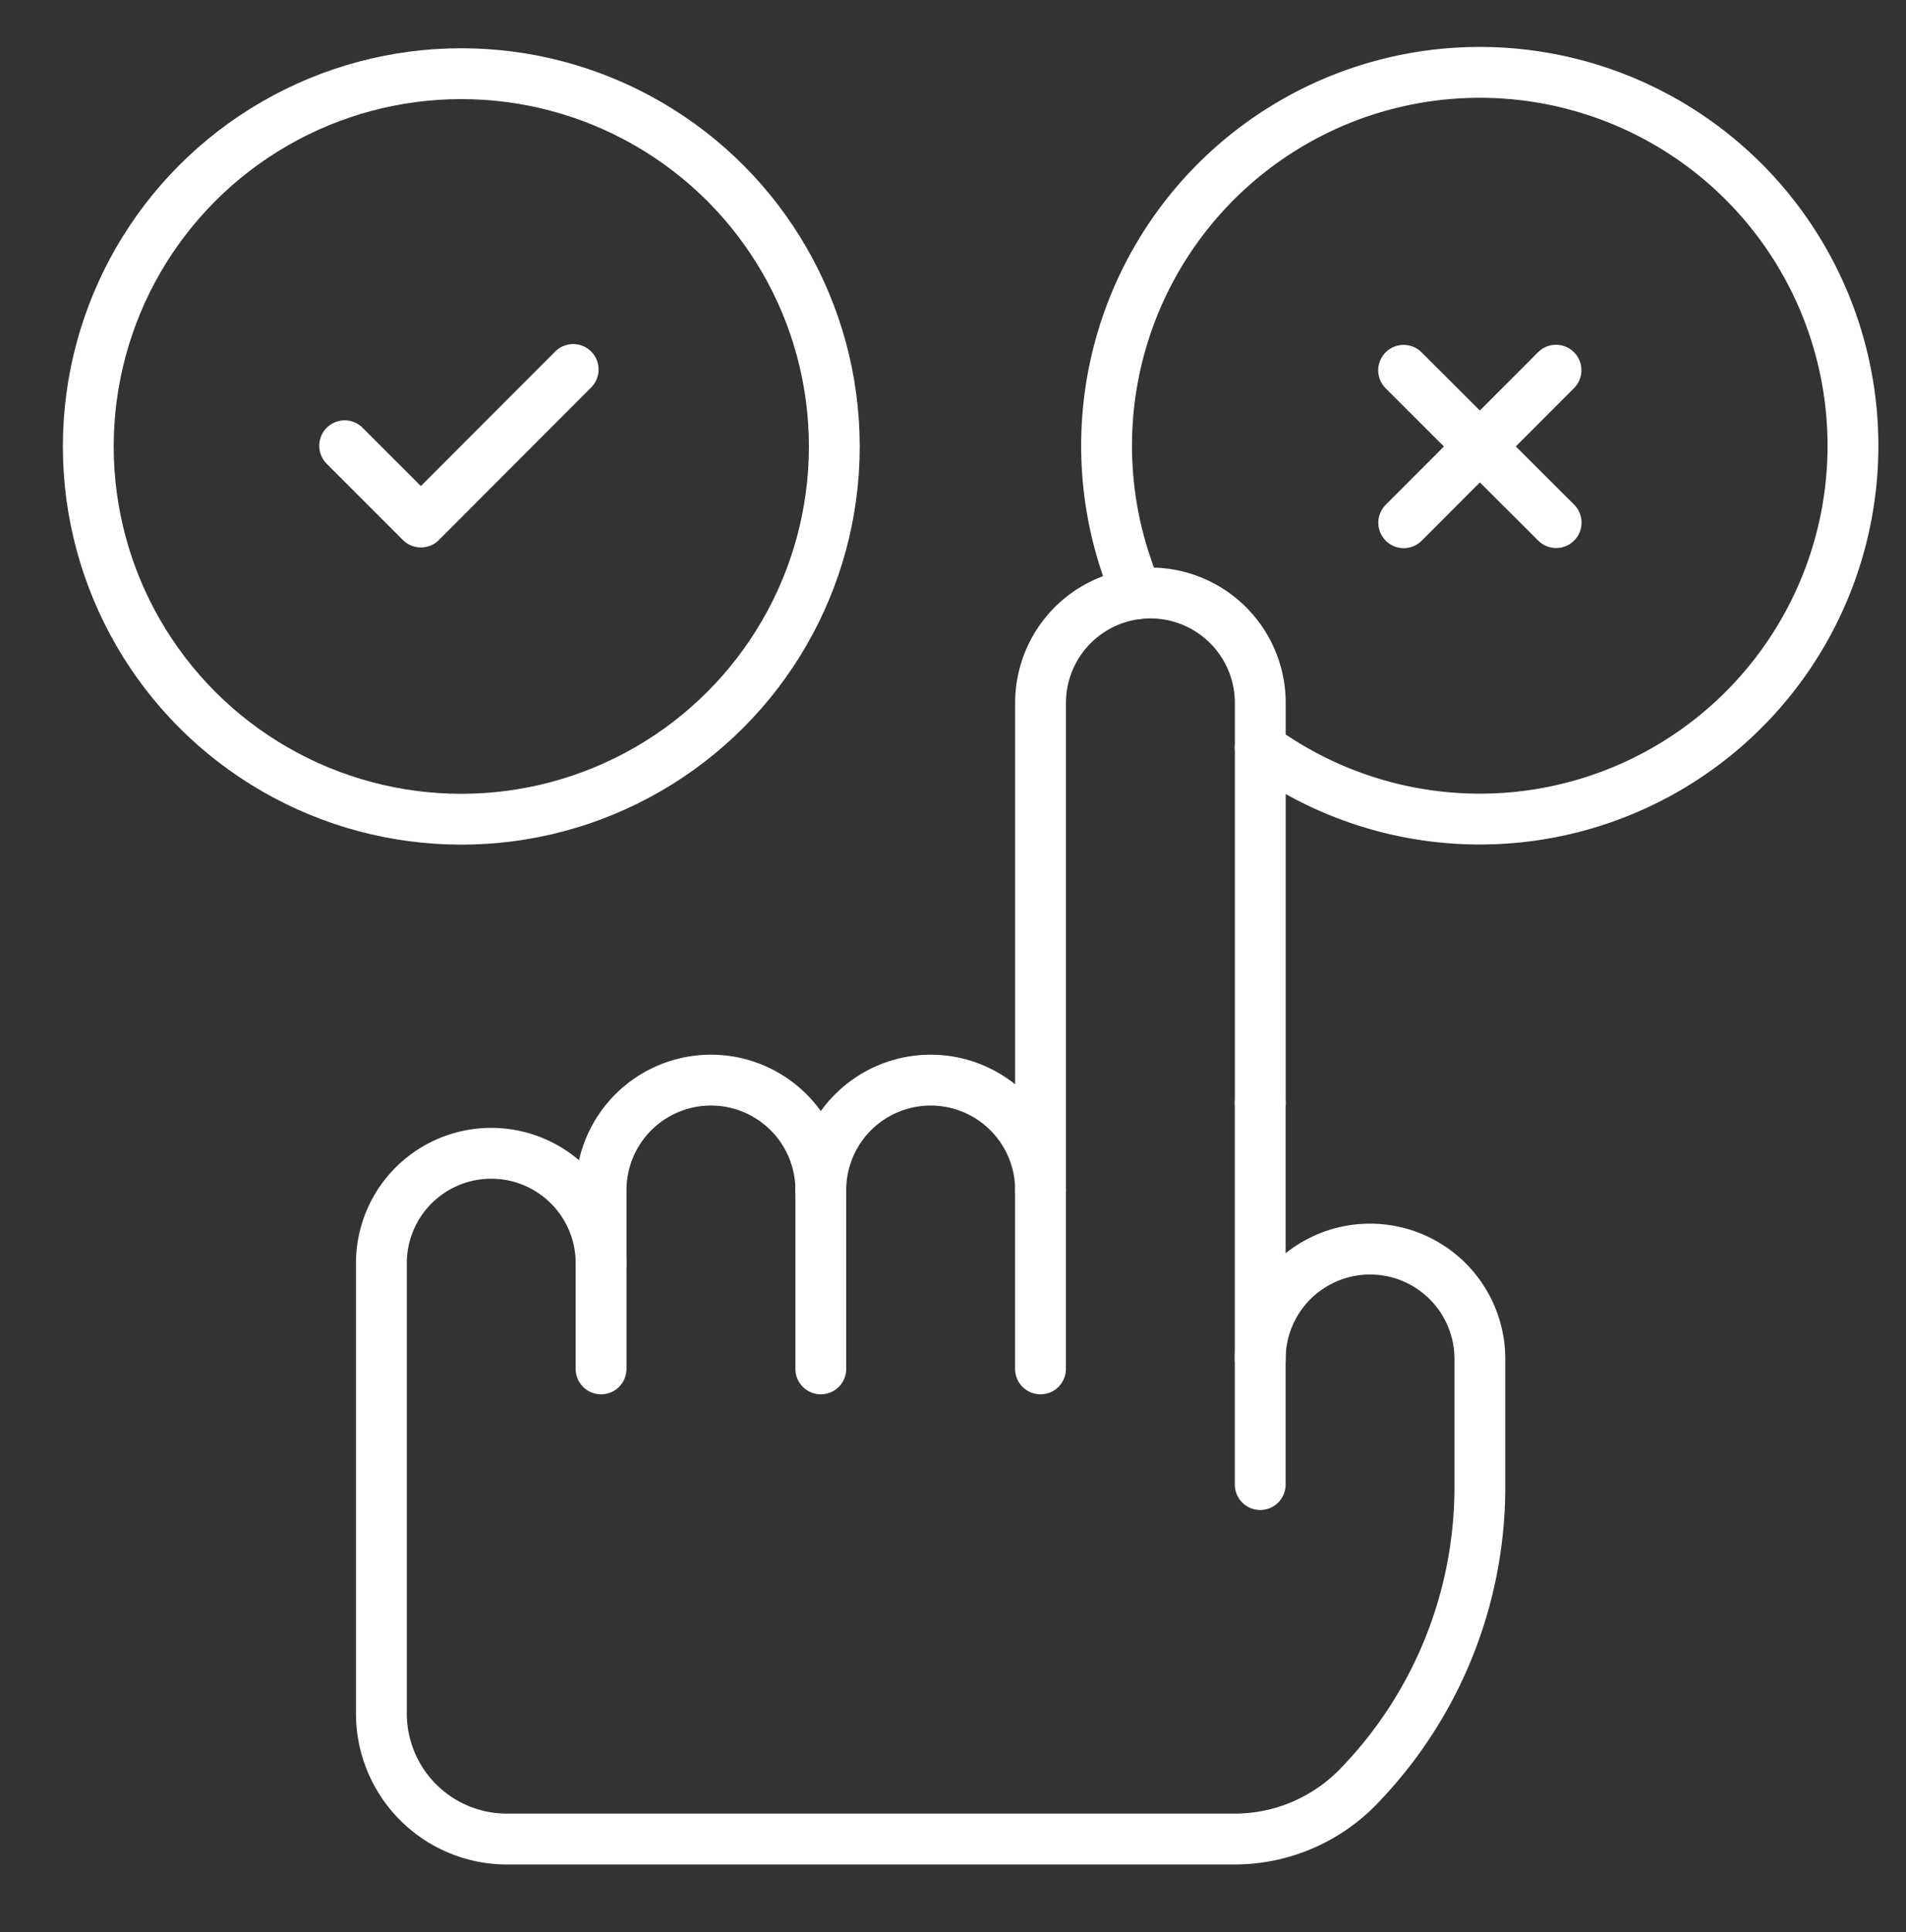 <svg xmlns="http://www.w3.org/2000/svg" xmlns:xlink="http://www.w3.org/1999/xlink" width="75" height="76" viewBox="0 0 75 76">
  <rect x="0" y="0" width="75" height="76" fill="#333333" stroke="none"/>
  <defs>
    <clipPath id="clip-path">
      <rect id="Rectangle_30047" data-name="Rectangle 30047" width="75" height="76" transform="translate(-0.338)" fill="#fff"/>
    </clipPath>
  </defs>
  <g id="Mask_Group_1469" data-name="Mask Group 1469" transform="translate(0.338)" clip-path="url(#clip-path)">
    <g id="Do_s_Don_t_Advisory" data-name="Do&apos;s / Don&apos;t Advisory" transform="translate(3.136 2.85)">
      <path id="Path_109973" data-name="Path 109973" d="M392.145,40.4a14.685,14.685,0,1,1,4.844,6.055" transform="translate(-350.873 -19.898)" fill="rgba(0,0,0,0)" stroke="#fff" stroke-linecap="round" stroke-linejoin="round" stroke-width="2"/>
      <line id="Line_2215" data-name="Line 2215" y1="6" x2="5.992" transform="translate(51.762 11.71)" fill="none" stroke="#fff" stroke-linecap="round" stroke-linejoin="round" stroke-width="2"/>
      <line id="Line_2216" data-name="Line 2216" x1="6.002" y1="5.99" transform="translate(51.757 11.715)" fill="none" stroke="#fff" stroke-linecap="round" stroke-linejoin="round" stroke-width="2"/>
      <ellipse id="Ellipse_989" data-name="Ellipse 989" cx="14.678" cy="14.662" rx="14.678" ry="14.662" transform="translate(0 0.048)" fill="rgba(0,0,0,0)" stroke="#fff" stroke-linecap="round" stroke-linejoin="round" stroke-width="2"/>
      <path id="Path_109974" data-name="Path 109974" d="M113.368,130.69l3,3,5.992-6" transform="translate(-103.28 -116.007)" fill="rgba(0,0,0,0)" stroke="#fff" stroke-linecap="round" stroke-linejoin="round" stroke-width="2"/>
      <line id="Line_2217" data-name="Line 2217" y2="4.156" transform="translate(20.178 46.836)" fill="none" stroke="#fff" stroke-linecap="round" stroke-linejoin="round" stroke-width="2"/>
      <line id="Line_2218" data-name="Line 2218" y2="7.036" transform="translate(37.469 43.956)" fill="none" stroke="#fff" stroke-linecap="round" stroke-linejoin="round" stroke-width="2"/>
      <line id="Line_2219" data-name="Line 2219" y2="15.022" transform="translate(46.115 40.52)" fill="none" stroke="#fff" stroke-linecap="round" stroke-linejoin="round" stroke-width="2"/>
      <line id="Line_2220" data-name="Line 2220" y2="7.036" transform="translate(28.824 43.956)" fill="none" stroke="#fff" stroke-linecap="round" stroke-linejoin="round" stroke-width="2"/>
      <path id="Path_109975" data-name="Path 109975" d="M161.321,239.174a4.321,4.321,0,1,1,8.643,0v5.037a16.913,16.913,0,0,1-4.808,11.811,6.791,6.791,0,0,1-4.863,2.035H131.678a4.939,4.939,0,0,1-4.939-4.939v-17.71a4.323,4.323,0,0,1,8.646,0v-2.878a4.323,4.323,0,1,1,8.646,0,4.323,4.323,0,0,1,8.646,0V213.37a4.323,4.323,0,1,1,8.646,0v15.723" transform="translate(-115.206 -188.573)" fill="rgba(0,0,0,0)" stroke="#fff" stroke-linecap="round" stroke-linejoin="round" stroke-width="2"/>
    </g>
  </g>
</svg>
